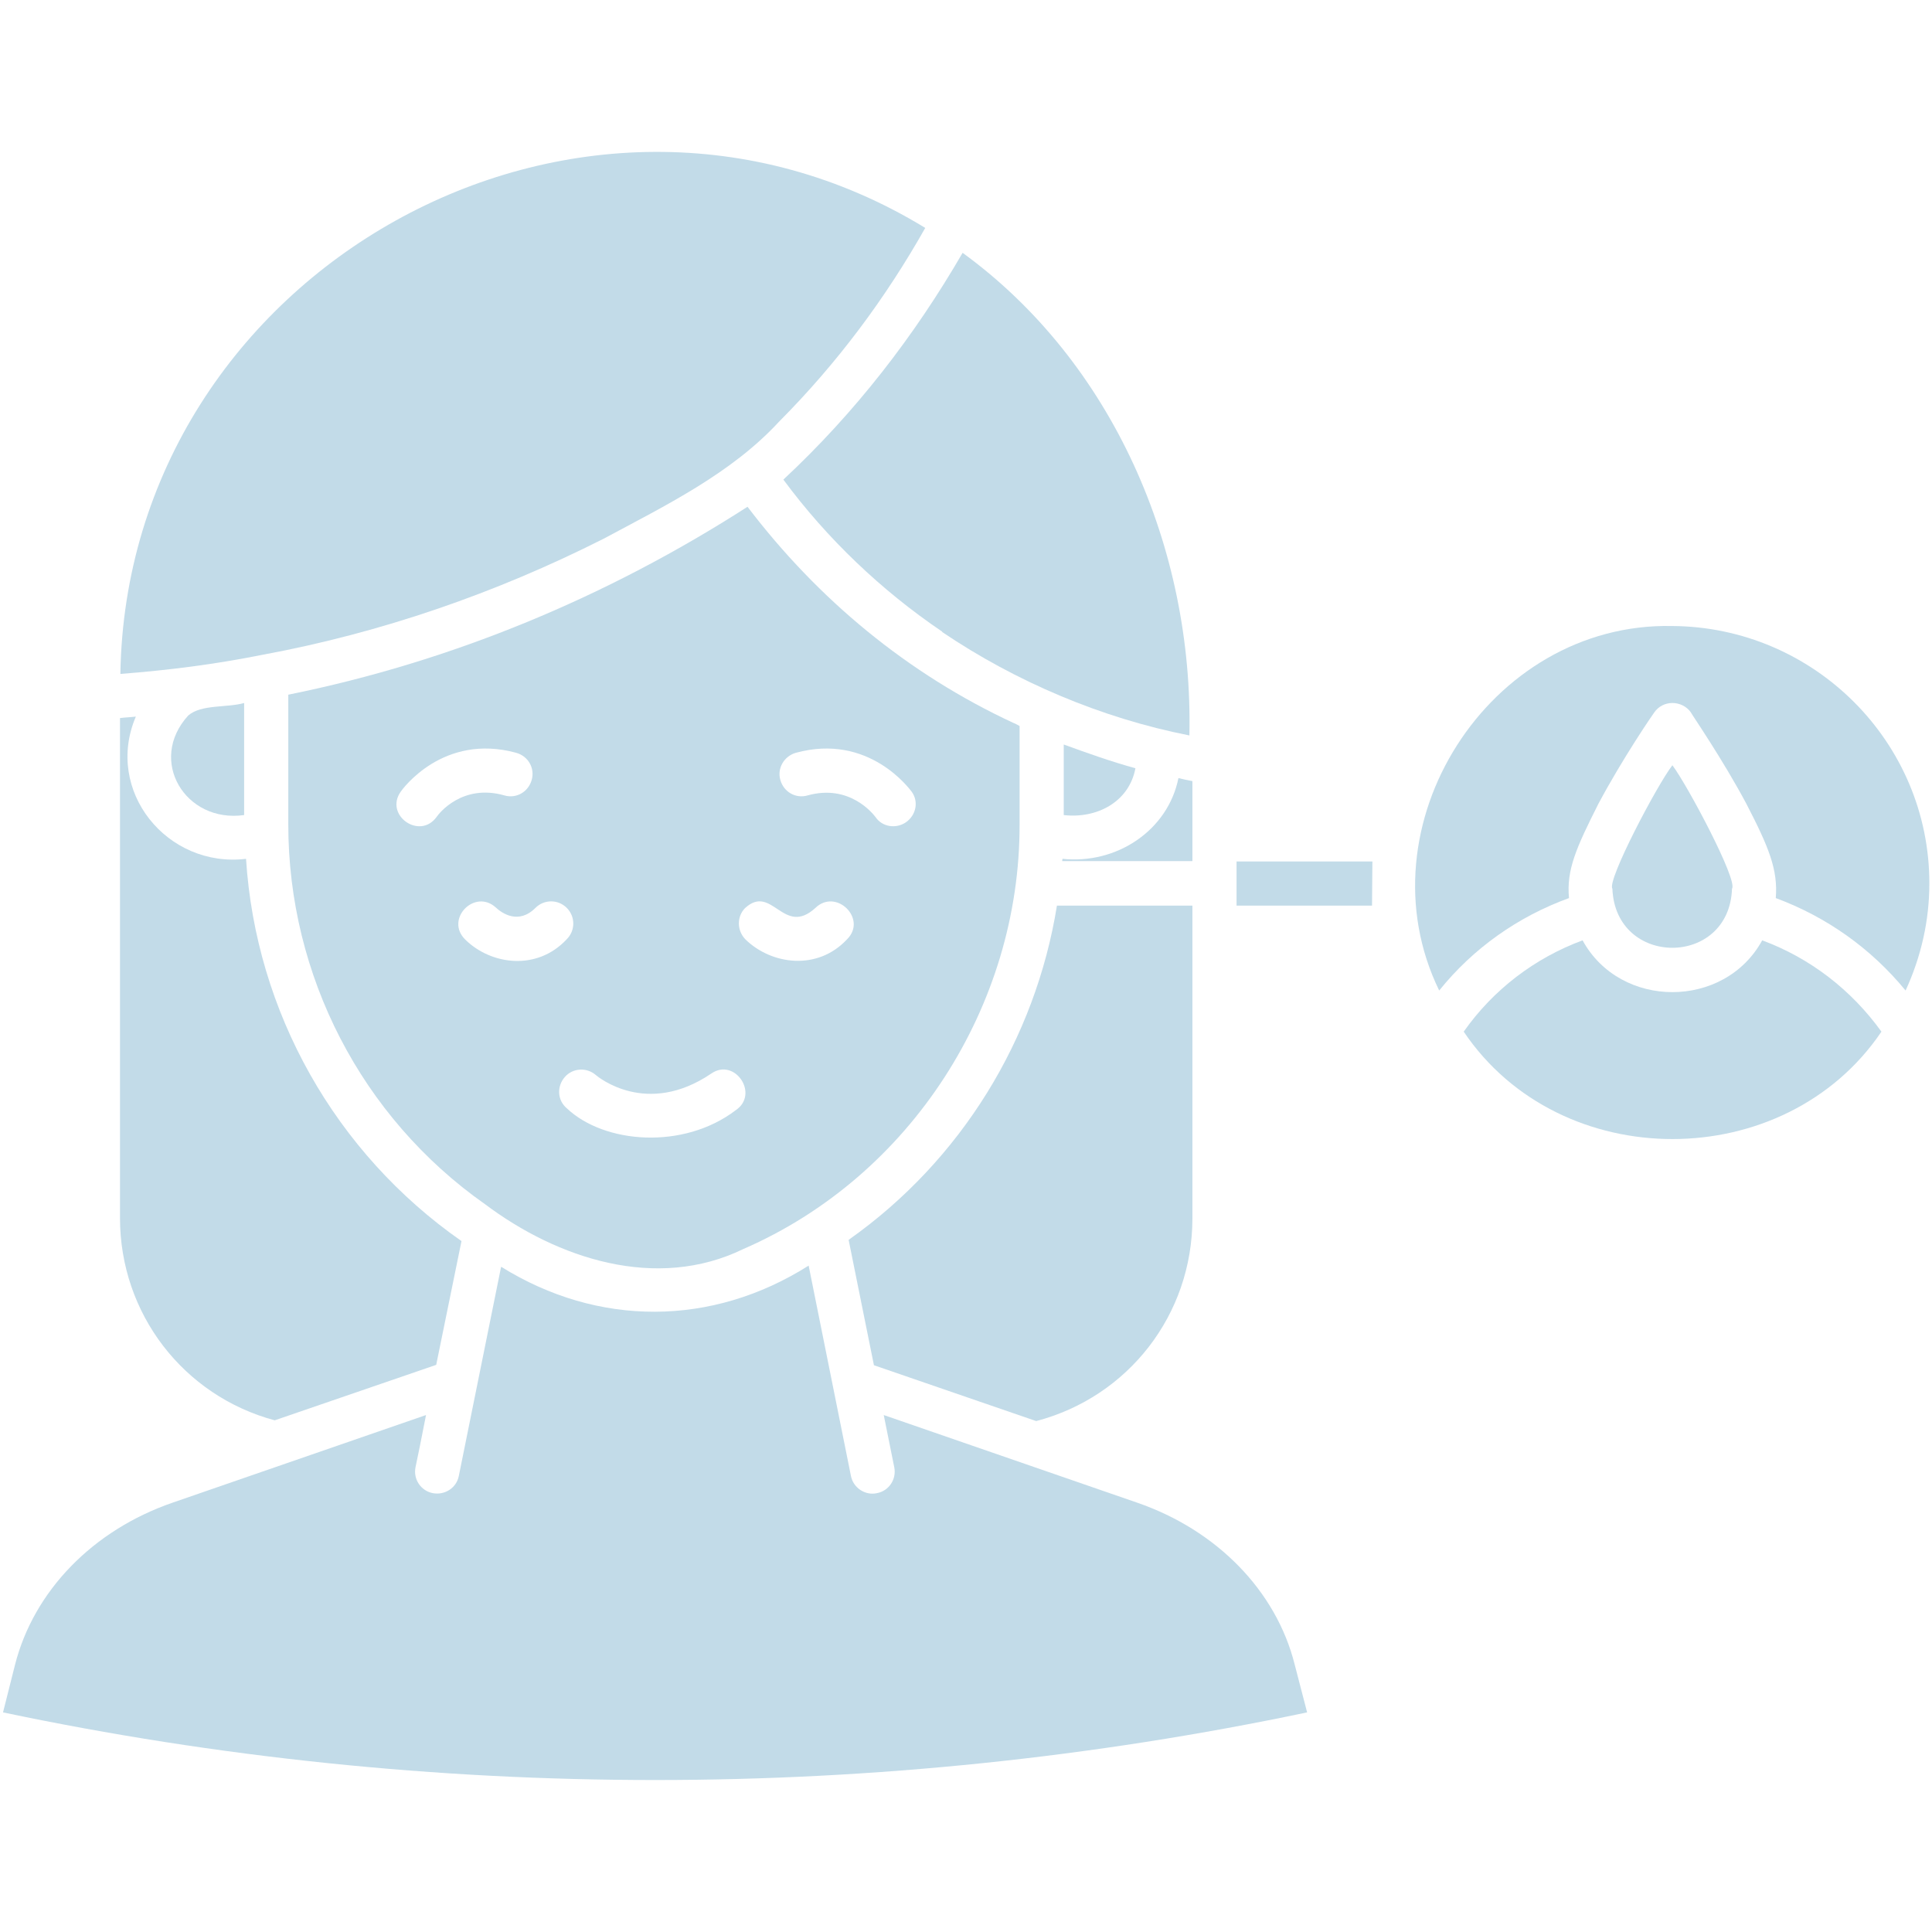 <svg xmlns:xlink="http://www.w3.org/1999/xlink" version="1.1" height="300" width="300" xmlns="http://www.w3.org/2000/svg" viewBox="0 0 512 512" id="Layer_1"><g transform="matrix(1,0,0,1,0,0)" height="100%" width="100%"><g><g><path stroke-opacity="1" stroke="none" data-original-color="#000000ff" fill-opacity="1" fill="#c2dbe8" d="m327.7 228.3v11.7h35.9l.1-11.7z"></path></g><g><path stroke-opacity="1" stroke="none" data-original-color="#000000ff" fill-opacity="1" fill="#c2dbe8" d="m64.7 186.3v29.7c-15.6 2.2-25.7-14.5-14.8-26.4 3.5-3 10.3-2 14.8-3.3z"></path></g><g><path stroke-opacity="1" stroke="none" data-original-color="#000000ff" fill-opacity="1" fill="#c2dbe8" d="m316 207v21.2h-34.5c0-.2 0-.4.1-.6 14.3 1.5 27.9-7.5 30.7-21.4 1.2.3 2.5.6 3.7.8z"></path></g><g><path stroke-opacity="1" stroke="none" data-original-color="#000000ff" fill-opacity="1" fill="#c2dbe8" d="m300.9 203.6c-1.7 9-10.3 13.4-19 12.4v-18.7c6.3 2.3 12.5 4.5 19 6.3z"></path></g><g><path stroke-opacity="1" stroke="none" data-original-color="#000000ff" fill-opacity="1" fill="#c2dbe8" d="m346.4 453.8c-113.6 23.9-231.9 23.9-345.6 0l3.2-12.7c5-19.5 20.6-35.6 41.8-42.9l67.1-23.2-1.6 8.1-1.2 5.8c-.6 3.2 1.5 6.2 4.6 6.8 3.2.6 6.3-1.4 6.9-4.6l11.2-55.4c25.7 16 55.9 15.9 81.5-.3l11.2 55.7c.6 3.2 3.8 5.3 6.9 4.6 3.2-.6 5.2-3.7 4.6-6.8l-2.8-13.9 67.1 23.2c21.2 7.3 36.9 23.4 41.8 42.9z"></path></g><g><path stroke-opacity="1" stroke="none" data-original-color="#000000ff" fill-opacity="1" fill="#c2dbe8" d="m459 235.5c-.7 20.9-30.9 20.9-31.7 0-1.5-2.1 11.8-27.4 15.9-32.7 4 5.3 17.4 30.5 15.8 32.7z"></path></g><g><path stroke-opacity="1" stroke="none" data-original-color="#000000ff" fill-opacity="1" fill="#c2dbe8" d="m511.3 234.1c0 9.9-2.2 19.5-6.3 28.4-9.1-11.1-20.9-19.5-34.4-24.5.6-7.5-1.8-13.4-7.8-25-6.4-12-14.5-23.7-14.7-24.2-1.1-1.6-3-2.5-4.9-2.5s-3.7.9-4.8 2.5c-.4.5-8.4 12.2-14.8 24.2-5.9 11.7-8.5 17.5-7.8 25-13.5 4.9-25.4 13.3-34.4 24.5-21.2-43.5 13.2-97.6 61.7-96.6 37.6.2 68.2 30.7 68.2 68.2z"></path></g><g><path stroke-opacity="1" stroke="none" data-original-color="#000000ff" fill-opacity="1" fill="#c2dbe8" d="m498.6 273.4c-25.6 37.9-85.1 38-110.7 0 7.8-11.1 18.8-19.5 31.5-24.2 10 18.3 37.6 18.3 47.6 0 12.7 4.7 23.6 13.1 31.6 24.2z"></path></g><g><path stroke-opacity="1" stroke="none" data-original-color="#000000ff" fill-opacity="1" fill="#c2dbe8" d="m122.3 328.9-6.7 32.8-42.8 14.7c-24.2-6.5-41-28.3-41-53.6v-132.5c1.4-.2 2.7-.2 4.2-.4-8.4 19.7 8.3 40.2 29.2 37.7 2.6 40.6 23.6 77.9 57.1 101.3z"></path></g><g><path stroke-opacity="1" stroke="none" data-original-color="#000000ff" fill-opacity="1" fill="#c2dbe8" d="m316 240v82.9c0 25.5-17 47.3-41.4 53.7l-43-14.8-6.7-33.2s.1-.1.1-.1c29.7-21 49.4-53.1 55.1-88.5z"></path></g><g><path stroke-opacity="1" stroke="none" data-original-color="#000000ff" fill-opacity="1" fill="#c2dbe8" d="m315.2 194.9c-23.4-4.6-46.1-14.3-65.5-27.4 0-.1 0-.1 0-.1-16.1-10.9-30.5-24.6-42.1-40.3 19-17.7 34.7-38 47.5-60.1 39.6 28.8 61.2 78.1 60.1 127.9z"></path></g><g><path stroke-opacity="1" stroke="none" data-original-color="#000000ff" fill-opacity="1" fill="#c2dbe8" d="m268.6 191.6c-28-13-51.8-32.7-70.5-57.3-37.2 23.9-78.2 41-121.7 49.8v34.4c0 40 19.4 77.6 52.1 100.6 19.3 14.5 45.5 23.1 68.5 11.9 44.4-19.3 73.3-64.5 73.2-112.5v-26.1c-.6-.3-1-.6-1.6-.8zm-152.9 24.9c-4.5 6.2-13.9-.5-9.5-6.7.4-.6 11.2-15.6 30.6-10.3 3.2.9 5 4.1 4.1 7.2-.9 3.2-4.1 5-7.2 4.1-11.2-3.2-17.4 4.8-18 5.7zm7.6 32.5c-5.5-5.4 2.5-13.6 8.1-8.5 1.6 1.5 6 4.6 10.5.1 2.3-2.3 6-2.3 8.3 0s2.3 6 0 8.3c-7.9 8.5-20.1 6.8-26.9.1zm71.7 45.2c-13.9 10.6-34.9 8.9-44.8-.5-2.5-2.1-2.7-5.8-.5-8.3 2.1-2.4 5.8-2.6 8.2-.5.6.5 13.5 11.2 30.6-.4 6.2-4.3 12.8 5.4 6.5 9.7zm29.5-45.3c-7.9 8.5-20.1 6.7-26.9.1-2.3-2.3-2.4-6-.2-8.3 7.2-6.7 10.2 7.7 18.7-.1 5.5-5.3 13.8 2.9 8.4 8.3zm15.6-31c-2.6 1.8-6.3 1.3-8.1-1.4-.7-.9-6.9-8.8-18-5.7-3.1.9-6.3-.9-7.2-4.1-.9-3.1 1-6.3 4.1-7.2 19.4-5.3 30.2 9.7 30.7 10.3 1.9 2.6 1.2 6.2-1.5 8.1z"></path></g><g><path stroke-opacity="1" stroke="none" data-original-color="#000000ff" fill-opacity="1" fill="#c2dbe8" d="m245.2 60.4c-10.5 18.6-23.2 35.7-38.6 51.2 0 .1-.1.1-.1.1-12.7 13.8-30.2 22.3-46.6 31.1-28.5 14.4-58.9 24.9-90.2 30.7-13 2.6-25 4.1-37.8 5.1 1.7-106.9 121.8-174.1 213.3-118.2z"></path></g><g><path stroke-opacity="1" stroke="none" fill-opacity="1" fill="none" d="m354.9 251.3 8.7-11.3.1-11.7-7.2-14"></path></g></g></g></svg>